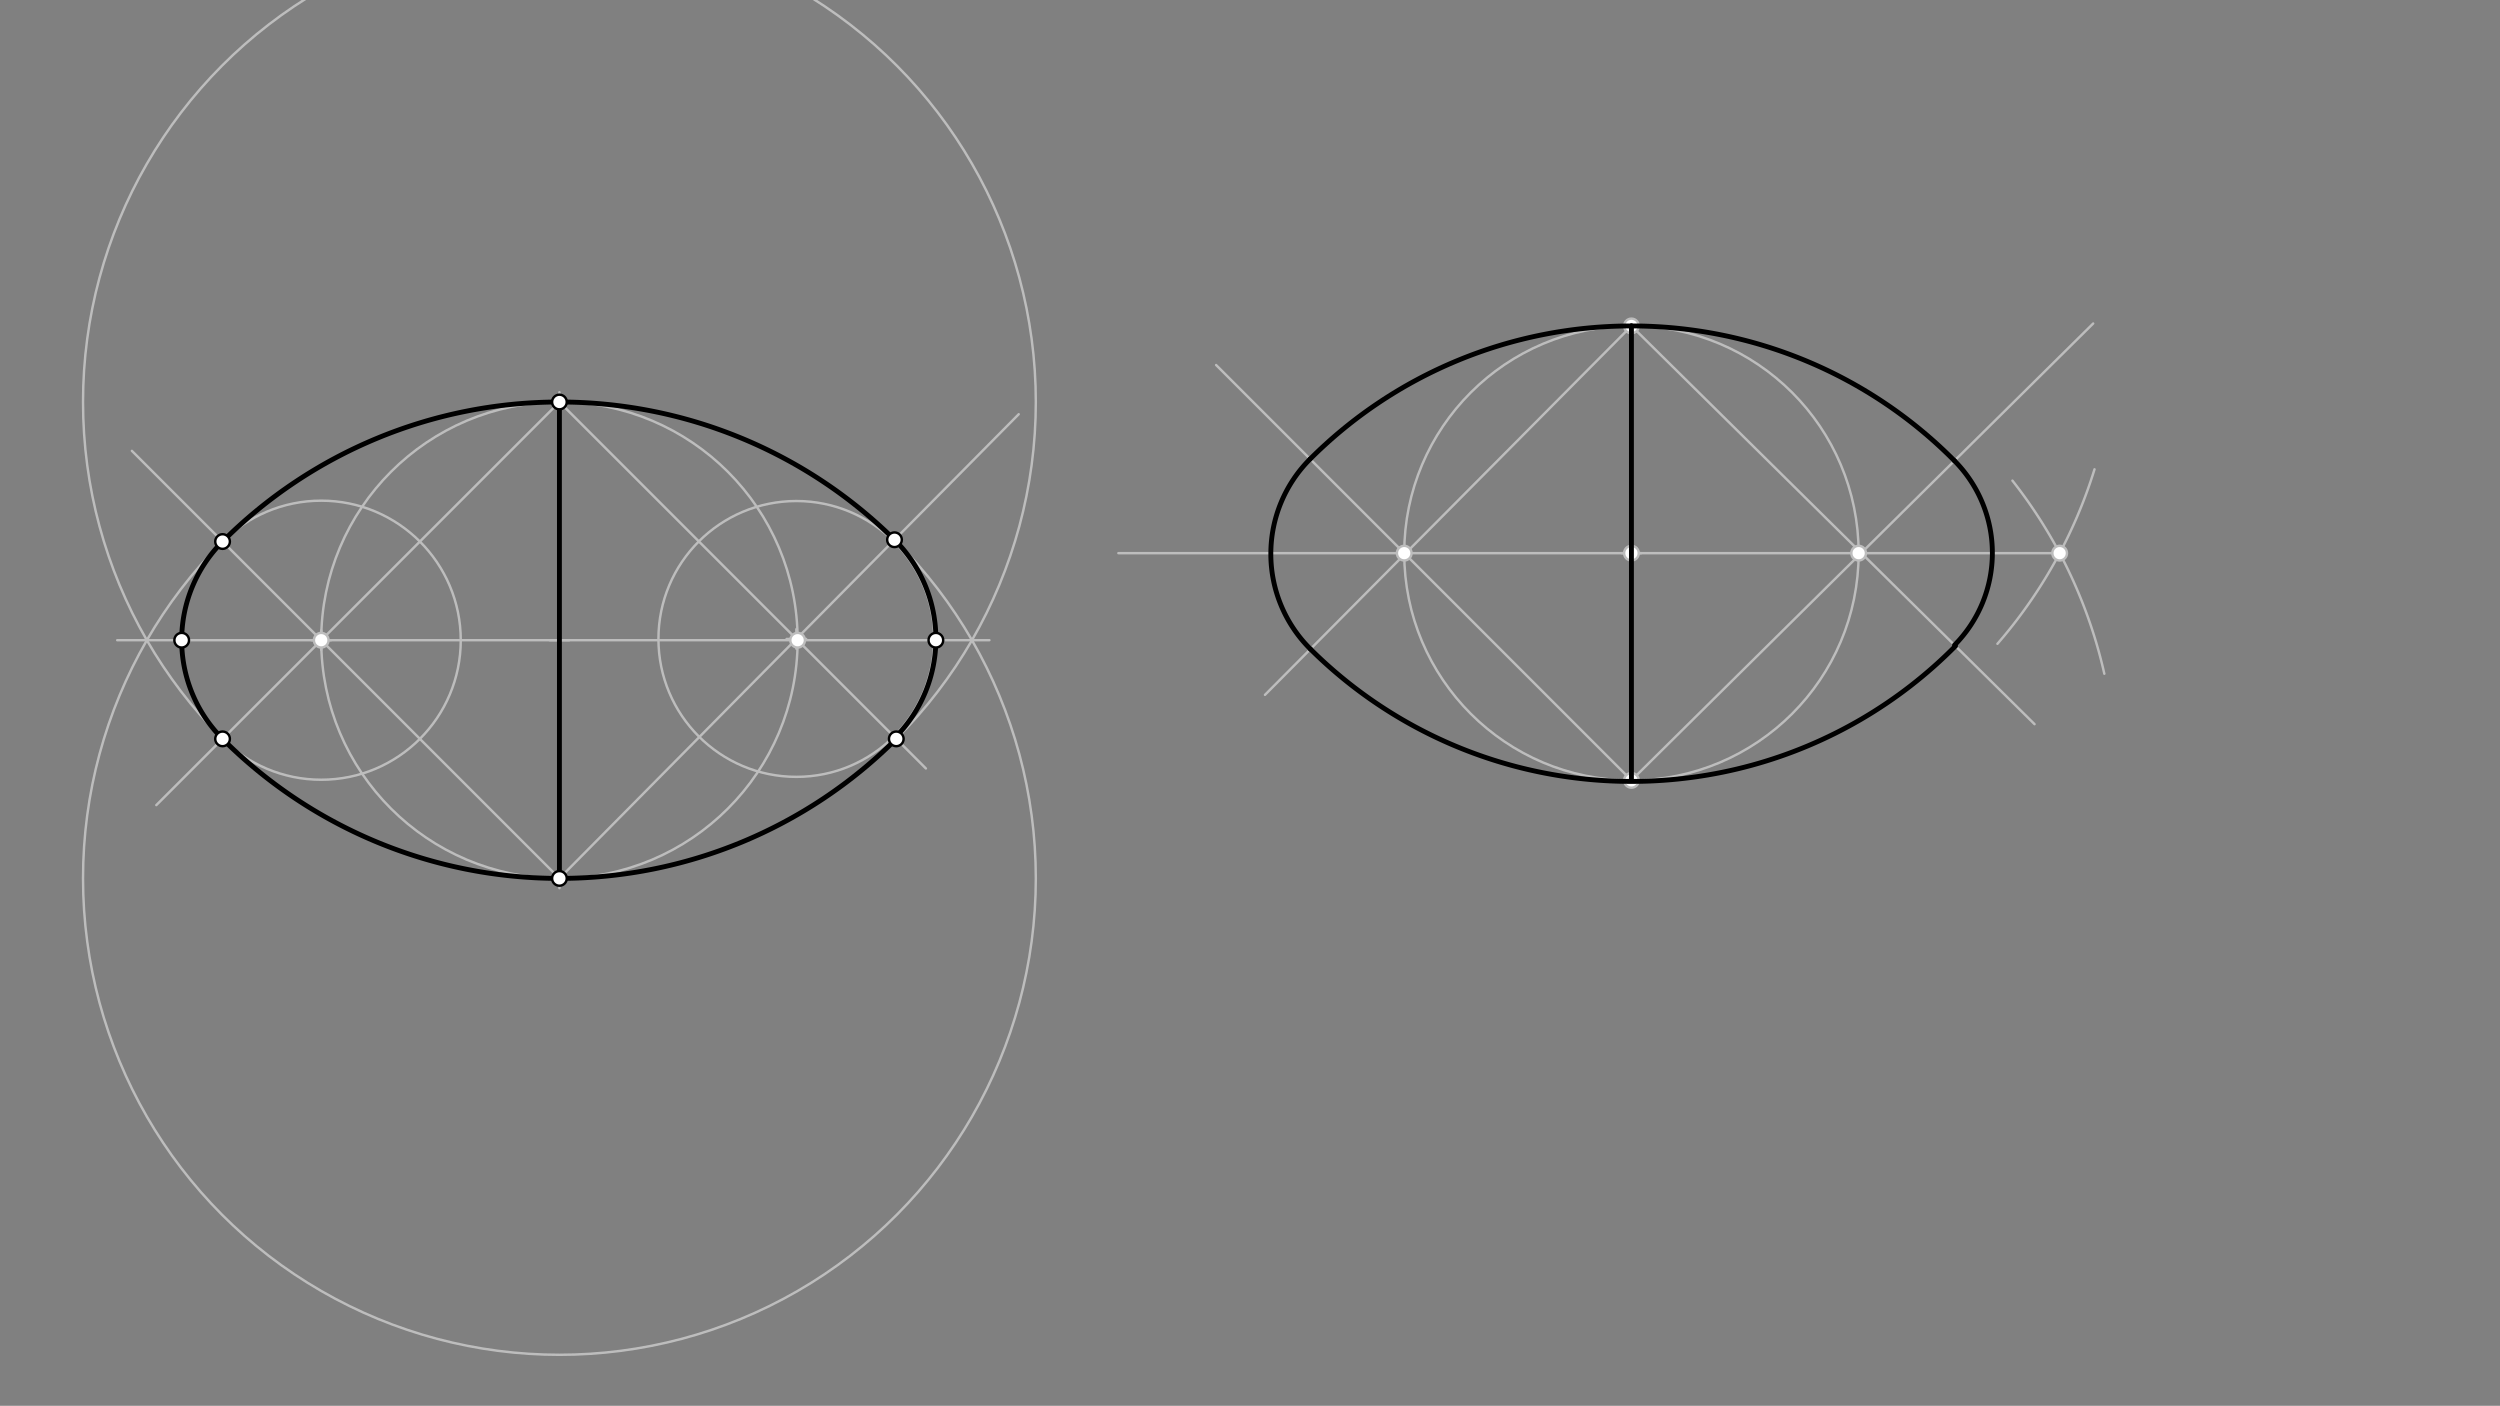 <svg xmlns="http://www.w3.org/2000/svg" class="svg--1it" height="100%" preserveAspectRatio="xMidYMid meet" viewBox="0 0 1023.307 575.433" width="100%"><rect x="0" y="0" width="1023.307" height="575.433" fill="#808080" stroke="none"/><defs><marker id="marker-arrow" markerHeight="16" markerUnits="userSpaceOnUse" markerWidth="24" orient="auto-start-reverse" refX="24" refY="4" viewBox="0 0 24 8"><path d="M 0 0 L 24 4 L 0 8 z" stroke="inherit"></path></marker></defs><g class="aux-layer--1FB"><g class="element--2qn"><path d="M 823.743 196.741 A 198.425 198.425 0 0 1 861.349 275.77" fill="none" stroke="#BDBDBD" stroke-dasharray="none" stroke-linecap="round" stroke-width="1"></path></g><g class="element--2qn"><path d="M 817.601 263.521 A 198.425 198.425 0 0 0 857.33 192.109" fill="none" stroke="#BDBDBD" stroke-dasharray="none" stroke-linecap="round" stroke-width="1"></path></g><g class="element--2qn"><line stroke="#BDBDBD" stroke-dasharray="none" stroke-linecap="round" stroke-width="1" x1="843.065" x2="457.783" y1="226.417" y2="226.417"></line></g><g class="element--2qn"><g class="center--1s5"><line x1="663.783" y1="226.417" x2="671.783" y2="226.417" stroke="#BDBDBD" stroke-width="1" stroke-linecap="round"></line><line x1="667.783" y1="222.417" x2="667.783" y2="230.417" stroke="#BDBDBD" stroke-width="1" stroke-linecap="round"></line><circle class="hit--230" cx="667.783" cy="226.417" r="4" stroke="none" fill="transparent"></circle></g><circle cx="667.783" cy="226.417" fill="none" r="93" stroke="#BDBDBD" stroke-dasharray="none" stroke-width="1"></circle></g><g class="element--2qn"><line stroke="#BDBDBD" stroke-dasharray="none" stroke-linecap="round" stroke-width="1" x1="667.783" x2="497.783" y1="319.417" y2="149.417"></line></g><g class="element--2qn"><line stroke="#BDBDBD" stroke-dasharray="none" stroke-linecap="round" stroke-width="1" x1="667.783" x2="856.783" y1="319.417" y2="132.417"></line></g><g class="element--2qn"><line stroke="#BDBDBD" stroke-dasharray="none" stroke-linecap="round" stroke-width="1" x1="667.783" x2="517.783" y1="133.417" y2="284.417"></line></g><g class="element--2qn"><line stroke="#BDBDBD" stroke-dasharray="none" stroke-linecap="round" stroke-width="1" x1="667.783" x2="832.783" y1="133.417" y2="296.417"></line></g><g class="element--2qn"><g class="center--1s5"><line x1="224.983" y1="262.05" x2="232.983" y2="262.05" stroke="#BDBDBD" stroke-width="1" stroke-linecap="round"></line><line x1="228.983" y1="258.05" x2="228.983" y2="266.05" stroke="#BDBDBD" stroke-width="1" stroke-linecap="round"></line><circle class="hit--230" cx="228.983" cy="262.05" r="4" stroke="none" fill="transparent"></circle></g><circle cx="228.983" cy="262.05" fill="none" r="97.5" stroke="#BDBDBD" stroke-dasharray="none" stroke-width="1"></circle></g><g class="element--2qn"><line stroke="#BDBDBD" stroke-dasharray="none" stroke-linecap="round" stroke-width="1" x1="228.983" x2="404.983" y1="262.05" y2="262.05"></line></g><g class="element--2qn"><line stroke="#BDBDBD" stroke-dasharray="none" stroke-linecap="round" stroke-width="1" x1="228.983" x2="47.983" y1="262.05" y2="262.05"></line></g><g class="element--2qn"><line stroke="#BDBDBD" stroke-dasharray="none" stroke-linecap="round" stroke-width="1" x1="228.983" x2="63.983" y1="164.55" y2="329.55"></line></g><g class="element--2qn"><line stroke="#BDBDBD" stroke-dasharray="none" stroke-linecap="round" stroke-width="1" x1="228.983" x2="378.983" y1="164.55" y2="314.55"></line></g><g class="element--2qn"><line stroke="#BDBDBD" stroke-dasharray="none" stroke-linecap="round" stroke-width="1" x1="228.983" x2="416.983" y1="359.55" y2="169.55"></line></g><g class="element--2qn"><line stroke="#BDBDBD" stroke-dasharray="none" stroke-linecap="round" stroke-width="1" x1="228.983" x2="53.983" y1="359.55" y2="184.55"></line></g><g class="element--2qn"><g class="center--1s5"><line x1="224.983" y1="359.55" x2="232.983" y2="359.55" stroke="#BDBDBD" stroke-width="1" stroke-linecap="round"></line><line x1="228.983" y1="355.55" x2="228.983" y2="363.55" stroke="#BDBDBD" stroke-width="1" stroke-linecap="round"></line><circle class="hit--230" cx="228.983" cy="359.55" r="4" stroke="none" fill="transparent"></circle></g><circle cx="228.983" cy="359.55" fill="none" r="195" stroke="#BDBDBD" stroke-dasharray="none" stroke-width="1"></circle></g><g class="element--2qn"><g class="center--1s5"><line x1="224.983" y1="164.55" x2="232.983" y2="164.55" stroke="#BDBDBD" stroke-width="1" stroke-linecap="round"></line><line x1="228.983" y1="160.55" x2="228.983" y2="168.55" stroke="#BDBDBD" stroke-width="1" stroke-linecap="round"></line><circle class="hit--230" cx="228.983" cy="164.55" r="4" stroke="none" fill="transparent"></circle></g><circle cx="228.983" cy="164.55" fill="none" r="195" stroke="#BDBDBD" stroke-dasharray="none" stroke-width="1"></circle></g><g class="element--2qn"><g class="center--1s5"><line x1="321.967" y1="261.534" x2="329.967" y2="261.534" stroke="#BDBDBD" stroke-width="1" stroke-linecap="round"></line><line x1="325.967" y1="257.534" x2="325.967" y2="265.534" stroke="#BDBDBD" stroke-width="1" stroke-linecap="round"></line><circle class="hit--230" cx="325.967" cy="261.534" r="4" stroke="none" fill="transparent"></circle></g><circle cx="325.967" cy="261.534" fill="none" r="56.454" stroke="#BDBDBD" stroke-dasharray="none" stroke-width="1"></circle></g><g class="element--2qn"><g class="center--1s5"><line x1="127.483" y1="262.05" x2="135.483" y2="262.05" stroke="#BDBDBD" stroke-width="1" stroke-linecap="round"></line><line x1="131.483" y1="258.05" x2="131.483" y2="266.05" stroke="#BDBDBD" stroke-width="1" stroke-linecap="round"></line><circle class="hit--230" cx="131.483" cy="262.05" r="4" stroke="none" fill="transparent"></circle></g><circle cx="131.483" cy="262.05" fill="none" r="57.114" stroke="#BDBDBD" stroke-dasharray="none" stroke-width="1"></circle></g><g class="element--2qn"><circle cx="667.783" cy="133.417" r="3" stroke="#BDBDBD" stroke-width="1" fill="#ffffff"></circle>}</g><g class="element--2qn"><circle cx="667.783" cy="319.417" r="3" stroke="#BDBDBD" stroke-width="1" fill="#ffffff"></circle>}</g><g class="element--2qn"><circle cx="843.065" cy="226.417" r="3" stroke="#BDBDBD" stroke-width="1" fill="#ffffff"></circle>}</g><g class="element--2qn"><circle cx="667.783" cy="226.417" r="3" stroke="#BDBDBD" stroke-width="1" fill="#ffffff"></circle>}</g><g class="element--2qn"><circle cx="574.783" cy="226.417" r="3" stroke="#BDBDBD" stroke-width="1" fill="#ffffff"></circle>}</g><g class="element--2qn"><circle cx="760.783" cy="226.417" r="3" stroke="#BDBDBD" stroke-width="1" fill="#ffffff"></circle>}</g><g class="element--2qn"><circle cx="131.483" cy="262.05" r="3" stroke="#BDBDBD" stroke-width="1" fill="#ffffff"></circle>}</g><g class="element--2qn"><circle cx="326.483" cy="262.05" r="3" stroke="#BDBDBD" stroke-width="1" fill="#ffffff"></circle>}</g></g><g class="main-layer--3Vd"><g class="element--2qn"><line stroke="#000000" stroke-dasharray="none" stroke-linecap="round" stroke-width="2" x1="667.783" x2="667.783" y1="133.417" y2="319.417"></line></g><g class="element--2qn"><path d="M 667.783 133.417 A 186 186 0 0 0 536.261 187.895" fill="none" stroke="#000000" stroke-dasharray="none" stroke-linecap="round" stroke-width="2"></path></g><g class="element--2qn"><path d="M 667.783 133.417 A 186 186 0 0 1 800.003 188.596" fill="none" stroke="#000000" stroke-dasharray="none" stroke-linecap="round" stroke-width="2"></path></g><g class="element--2qn"><path d="M 536.261 187.895 A 54.915 54.915 0 0 0 536.391 265.685" fill="none" stroke="#000000" stroke-dasharray="none" stroke-linecap="round" stroke-width="2"></path></g><g class="element--2qn"><path d="M 800.003 188.596 A 53.67 53.67 0 0 1 800.032 264.063" fill="none" stroke="#000000" stroke-dasharray="none" stroke-linecap="round" stroke-width="2"></path></g><g class="element--2qn"><path d="M 536.391 265.685 A 186.438 186.438 0 0 0 800.416 264.442" fill="none" stroke="#000000" stroke-dasharray="none" stroke-linecap="round" stroke-width="2"></path></g><g class="element--2qn"><line stroke="#000000" stroke-dasharray="none" stroke-linecap="round" stroke-width="2" x1="228.983" x2="228.983" y1="164.55" y2="359.55"></line></g><g class="element--2qn"><path d="M 91.098 302.436 A 57.114 57.114 0 0 1 91.098 221.664" fill="none" stroke="#000000" stroke-dasharray="none" stroke-linecap="round" stroke-width="2"></path></g><g class="element--2qn"><path d="M 91.098 221.664 A 195 195 0 0 1 366.138 220.937" fill="none" stroke="#000000" stroke-dasharray="none" stroke-linecap="round" stroke-width="2"></path></g><g class="element--2qn"><path d="M 366.138 220.937 A 57.112 57.112 0 0 1 366.352 301.919" fill="none" stroke="#000000" stroke-dasharray="none" stroke-linecap="round" stroke-width="2"></path></g><g class="element--2qn"><path d="M 91.098 302.436 A 195 195 0 0 0 366.869 302.436" fill="none" stroke="#000000" stroke-dasharray="none" stroke-linecap="round" stroke-width="2"></path></g><g class="element--2qn"><circle cx="228.983" cy="164.55" r="3" stroke="#000000" stroke-width="1" fill="#ffffff"></circle>}</g><g class="element--2qn"><circle cx="228.983" cy="359.55" r="3" stroke="#000000" stroke-width="1" fill="#ffffff"></circle>}</g><g class="element--2qn"><circle cx="366.869" cy="302.436" r="3" stroke="#000000" stroke-width="1" fill="#ffffff"></circle>}</g><g class="element--2qn"><circle cx="91.098" cy="302.436" r="3" stroke="#000000" stroke-width="1" fill="#ffffff"></circle>}</g><g class="element--2qn"><circle cx="91.098" cy="221.664" r="3" stroke="#000000" stroke-width="1" fill="#ffffff"></circle>}</g><g class="element--2qn"><circle cx="366.138" cy="220.937" r="3" stroke="#000000" stroke-width="1" fill="#ffffff"></circle>}</g><g class="element--2qn"><circle cx="383.077" cy="262.05" r="3" stroke="#000000" stroke-width="1" fill="#ffffff"></circle>}</g><g class="element--2qn"><circle cx="74.369" cy="262.05" r="3" stroke="#000000" stroke-width="1" fill="#ffffff"></circle>}</g></g><g class="snaps-layer--2PT"></g><g class="temp-layer--rAP"></g></svg>